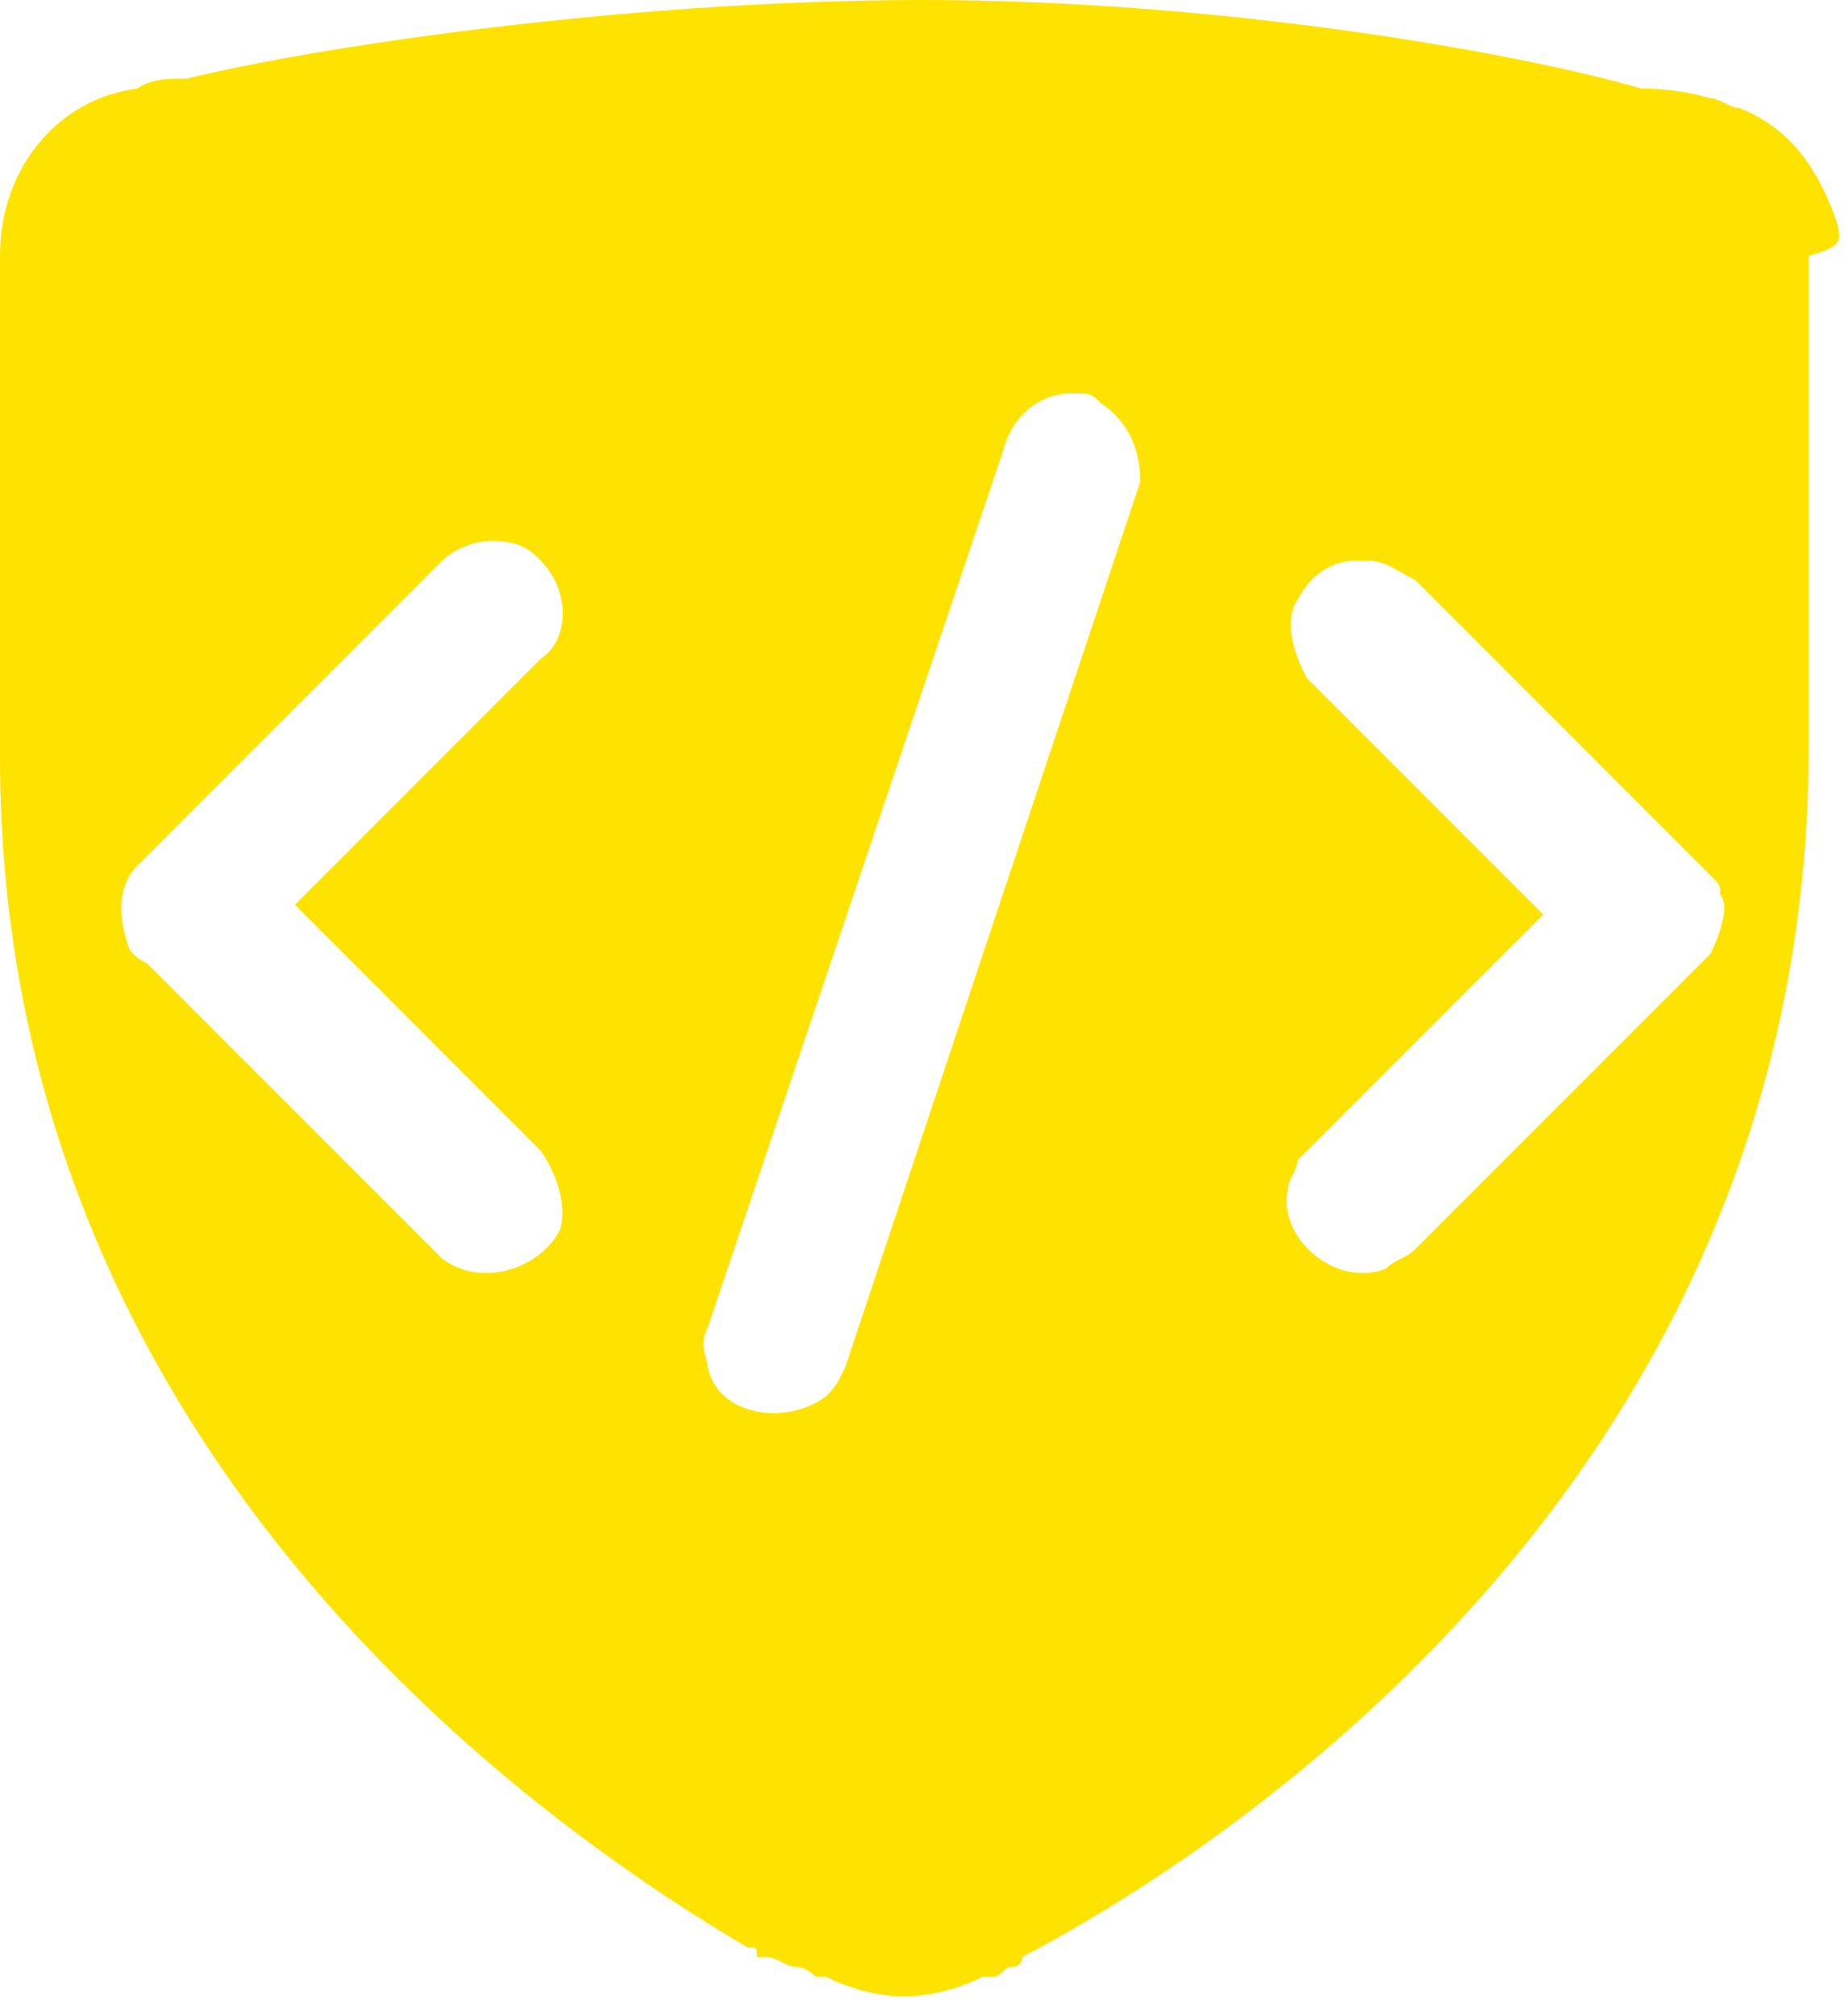 <svg xmlns="http://www.w3.org/2000/svg" xmlns:xlink="http://www.w3.org/1999/xlink" id="Layer_1" x="0px" y="0px" viewBox="0 0 18.8 20.5" style="enable-background:new 0 0 18.8 20.5;" xml:space="preserve">
<style type="text/css">
	.st0{fill-rule:evenodd;clip-rule:evenodd;fill:url(#SVGID_1_);}
</style>
<linearGradient id="SVGID_1_" gradientUnits="userSpaceOnUse" x1="7.987" y1="28.323" x2="9.672" y2="0.368">
	<stop offset="0" style="stop-color:#FFE300"></stop>
	<stop offset="1" style="stop-color:#FFE300"></stop>
</linearGradient>
<path class="st0" d="M18.7,2.3L18.7,2.3L18.7,2.3c-0.2-0.6-0.5-1-1-1.2l0,0c-0.1,0-0.2-0.1-0.3-0.1h0c0,0-0.3-0.1-0.7-0.1  c0,0,0,0,0,0C15.3,0.5,12.3,0,9.4,0C6.3,0,3.1,0.5,1.9,0.8c0,0,0,0,0,0c0,0-0.1,0-0.1,0c0,0,0,0,0,0c-0.3,0-0.4,0.1-0.4,0.1l0,0l0,0  C0.6,1,0,1.7,0,2.6v1l0,0c0,0,0,0,0,0v4.1c0,7,5.4,10.8,7.6,12.1c0,0,0,0,0,0c0.1,0,0.1,0,0.1,0.1c0,0,0,0,0.1,0  C7.9,19.9,8,20,8.1,20c0,0,0,0,0,0c0.1,0,0.2,0.1,0.2,0.1c0,0,0,0,0,0c0.1,0,0.1,0,0.1,0c0.2,0.1,0.5,0.2,0.8,0.2  c0.3,0,0.6-0.1,0.8-0.2c0,0,0,0,0.1,0c0,0,0,0,0,0c0.1,0,0.1-0.1,0.2-0.1c0,0,0,0,0,0c0,0,0.1,0,0.1-0.1c0,0,0,0,0,0  c1.9-1,8-4.8,8-12.3V3.1v0V2.6C18.8,2.5,18.7,2.4,18.7,2.3z M5.5,11.7c0,0,0.3,0.4,0.2,0.8c-0.2,0.4-0.8,0.6-1.2,0.3c0,0,0,0,0,0  l-3-3C1.3,9.7,1.3,9.6,1.3,9.6C1.2,9.3,1.2,9,1.4,8.8c0,0,0,0,0.1-0.1l3-3C4.6,5.6,4.8,5.5,5,5.5c0.3,0,0.4,0.1,0.5,0.2  c0.3,0.3,0.3,0.8,0,1L3,9.2L5.5,11.7z M11.6,4.9C11.6,5,11.6,5,11.6,4.9l-3,9c-0.1,0.2-0.1,0.2-0.2,0.3c-0.4,0.3-1.1,0.2-1.2-0.3  c0-0.1-0.1-0.2,0-0.4l3-8.9C10.3,4.2,10.6,4,10.9,4c0.2,0,0.2,0,0.3,0.1C11.5,4.3,11.6,4.6,11.6,4.9z M17.4,9.7  C17.3,9.7,17.3,9.7,17.4,9.7l-3,3c-0.1,0.1-0.2,0.1-0.3,0.2c-0.5,0.2-1.1-0.3-1-0.8c0-0.1,0.1-0.2,0.1-0.3c0,0,0.1-0.1,0.1-0.1  l2.4-2.4l-2.4-2.4c0,0-0.3-0.5-0.1-0.8c0.1-0.2,0.3-0.4,0.6-0.4c0.1,0,0.1,0,0.1,0c0.2,0,0.3,0.1,0.5,0.2l3,3  c0.1,0.1,0.1,0.1,0.1,0.2C17.6,9.2,17.5,9.5,17.4,9.7z"></path>
</svg>